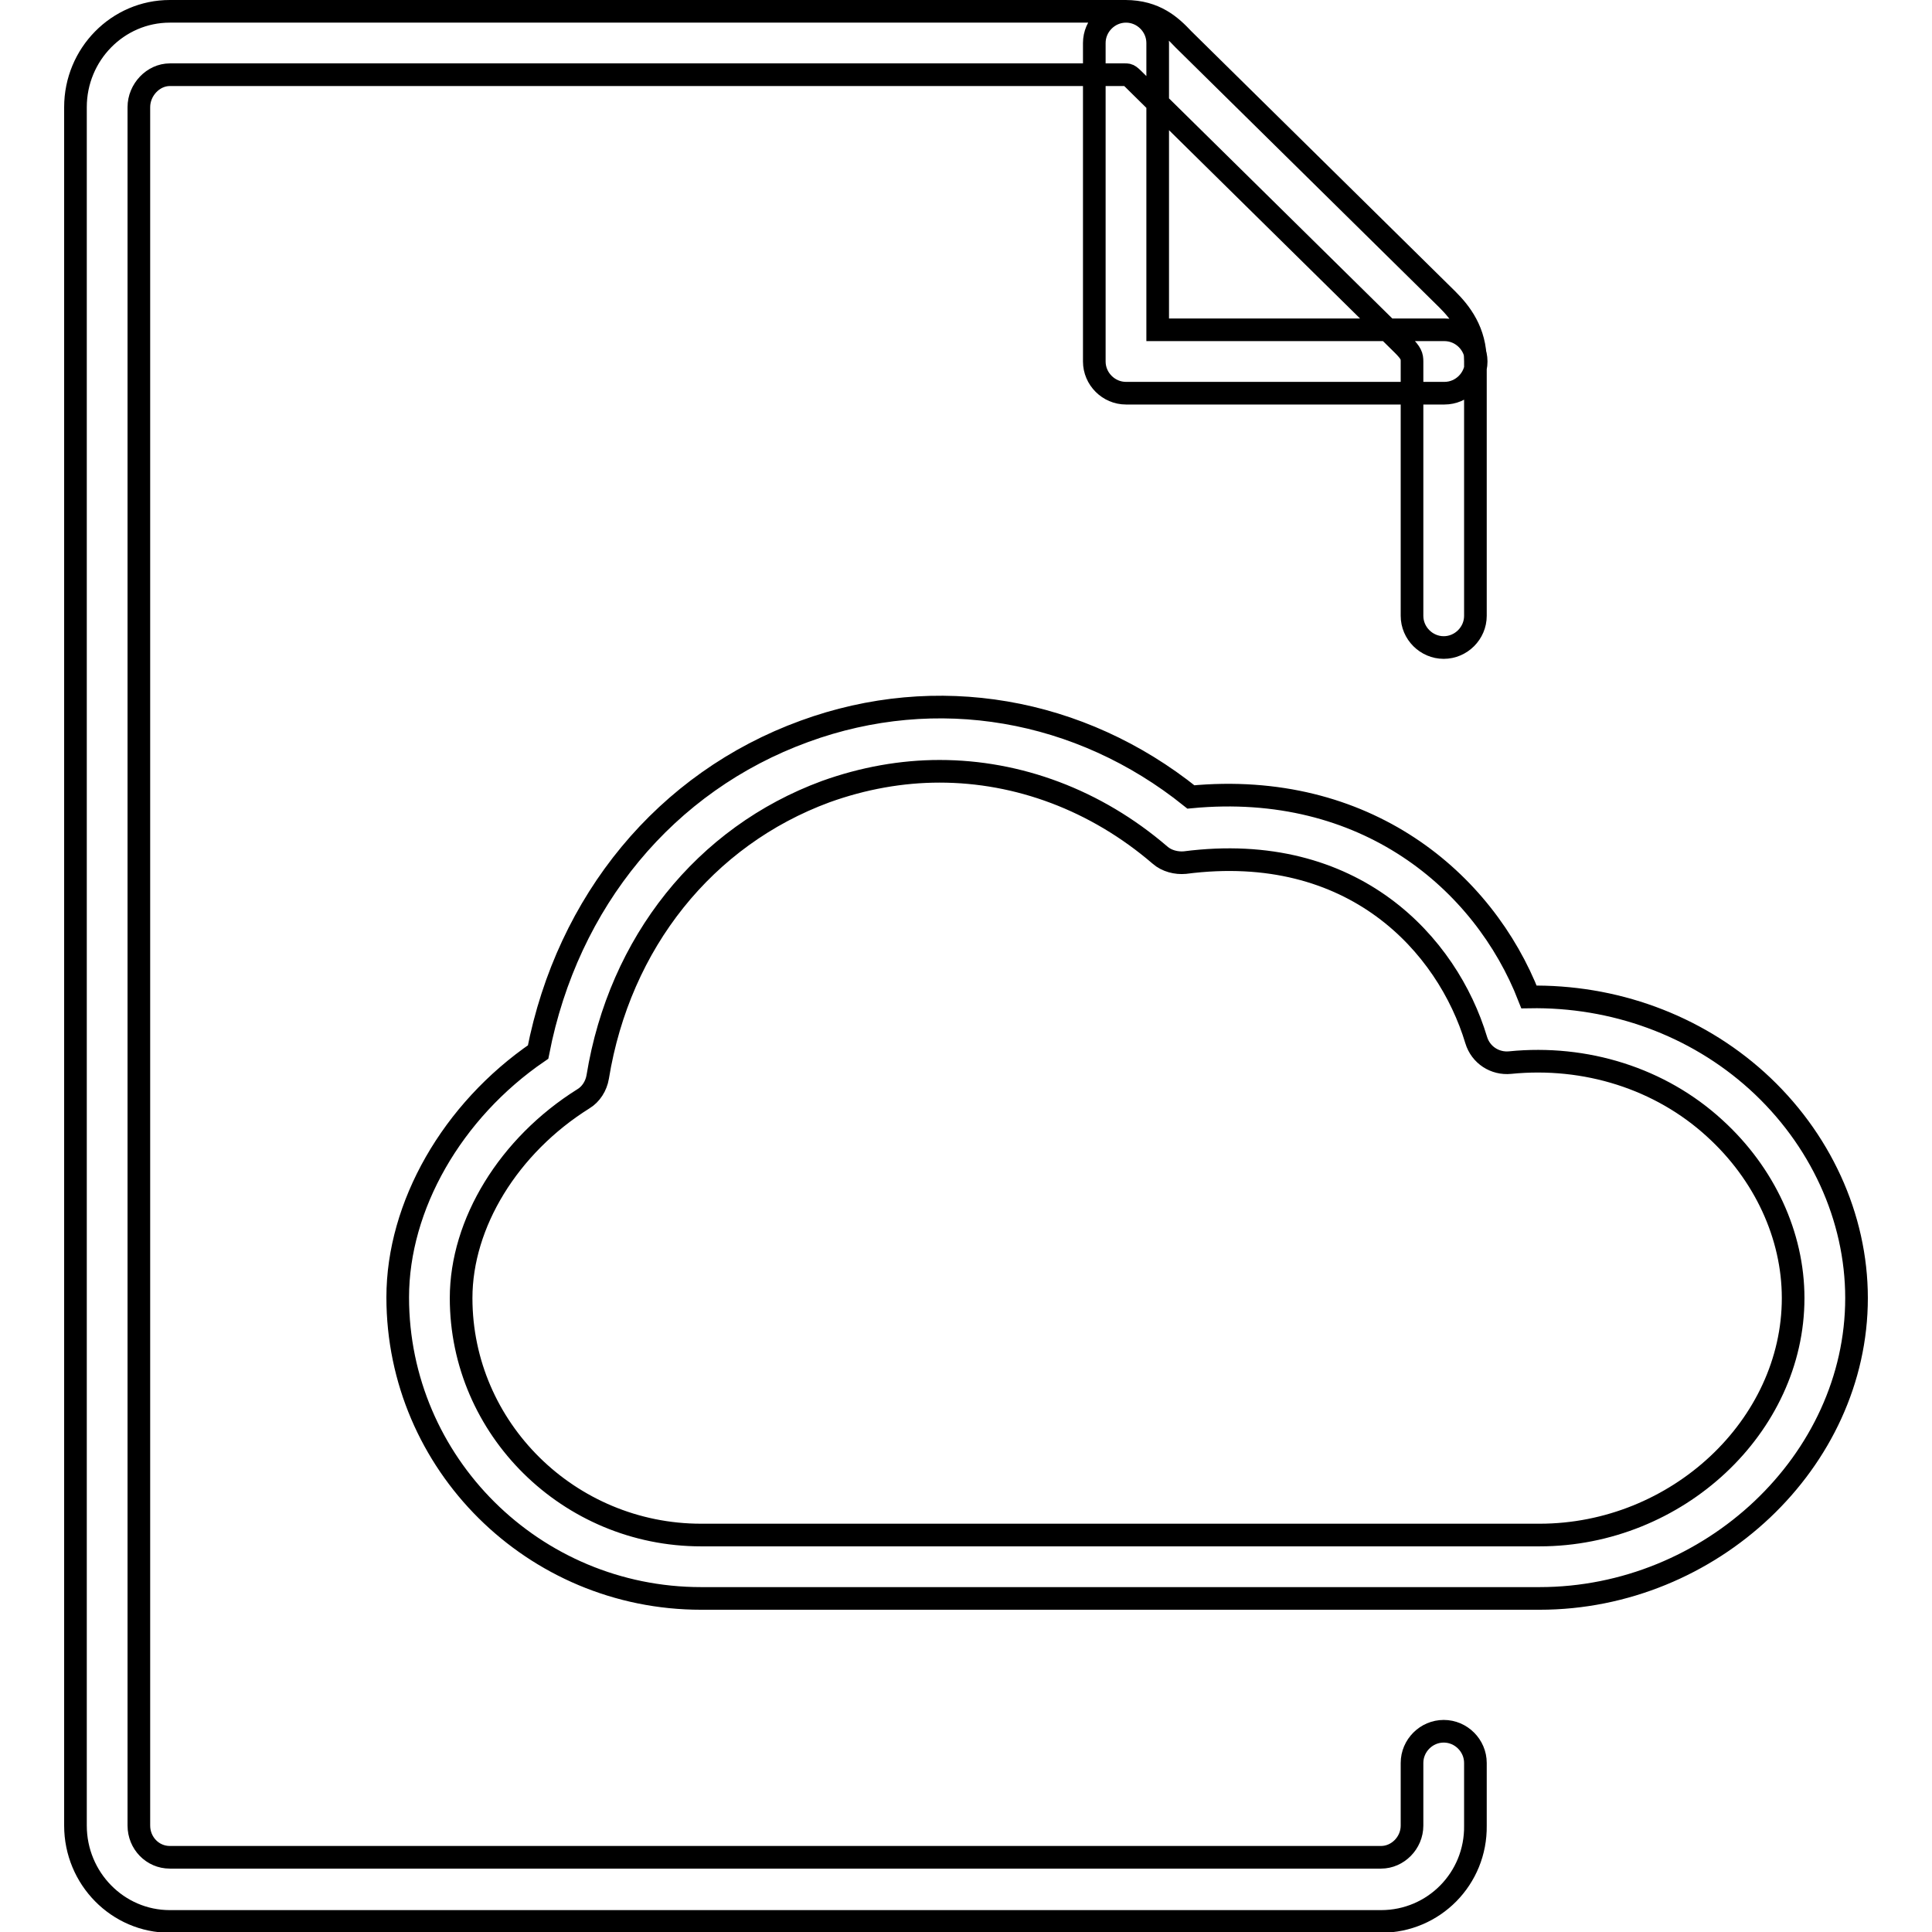 <?xml version="1.0" encoding="utf-8"?>
<!-- Svg Vector Icons : http://www.onlinewebfonts.com/icon -->
<!DOCTYPE svg PUBLIC "-//W3C//DTD SVG 1.1//EN" "http://www.w3.org/Graphics/SVG/1.1/DTD/svg11.dtd">
<svg version="1.1" xmlns="http://www.w3.org/2000/svg" xmlns:xlink="http://www.w3.org/1999/xlink" x="0px" y="0px" viewBox="0 0 256 256" enable-background="new 0 0 256 256" xml:space="preserve">
<g> <path stroke-width="3" fill-opacity="0" stroke="#000000"  d="M204,211.8H92.9c-22.2,0-40.2-17.9-40.2-39.9c0-12.1,7.2-24.7,18.6-32.5c3.9-20,16.9-35.8,35.3-42.5 c17.5-6.4,36.5-3.1,51.2,8.7c23.1-2.2,38.8,11.1,44.8,26.5c11.2-0.2,22,3.7,30.2,11.1c8.4,7.6,13.2,18.1,13.2,28.8 C246,193.6,226.7,211.8,204,211.8z M124.5,102.2c-5,0-10.1,0.9-15.1,2.7c-16,5.9-27.3,20-30.2,37.8c-0.2,1.2-0.9,2.3-1.9,2.9 c-9.9,6.2-16.2,16.5-16.2,26.4c0,17.3,14.3,31.4,31.8,31.4H204c18.2,0,33.6-14.4,33.6-31.4c0-8.3-3.8-16.5-10.4-22.5 c-7.2-6.6-17.1-9.7-27.1-8.7c-2,0.2-3.9-1-4.5-3c-3.8-12.6-16.2-26.4-38.6-23.5c-1.1,0.1-2.4-0.2-3.3-1 C145.2,106,134.9,102.2,124.5,102.2L124.5,102.2z M191.4,52.1h-42.2c-2.3,0-4.2-1.9-4.2-4.2V5.7c0-2.3,1.9-4.2,4.2-4.2 s4.2,1.9,4.2,4.2v38h38c2.3,0,4.2,1.9,4.2,4.2C195.6,50.2,193.7,52.1,191.4,52.1z M183,254.6H22.5c-6.9,0-12.5-5.7-12.5-12.7V14.2 c0-7,5.6-12.7,12.5-12.7h126.6c4,0,6.1,2,7.7,3.7l35,34.5c1.7,1.7,3.7,4.2,3.7,8.2v33.7c0,2.3-1.9,4.2-4.2,4.2 c-2.3,0-4.2-1.9-4.2-4.2V47.9c0-0.7-0.1-1.1-1.2-2.2l-35-34.5c-1.3-1.3-1.3-1.3-1.8-1.3H22.5c-2.2,0-4.1,2-4.1,4.3v227.7 c0,2.3,1.8,4.2,4.1,4.2H183c2.2,0,4.1-1.9,4.1-4.2v-8.3c0-2.3,1.9-4.2,4.2-4.2c2.3,0,4.2,1.9,4.2,4.2v8.3 C195.6,248.9,190,254.6,183,254.6L183,254.6z"/></g>
</svg>